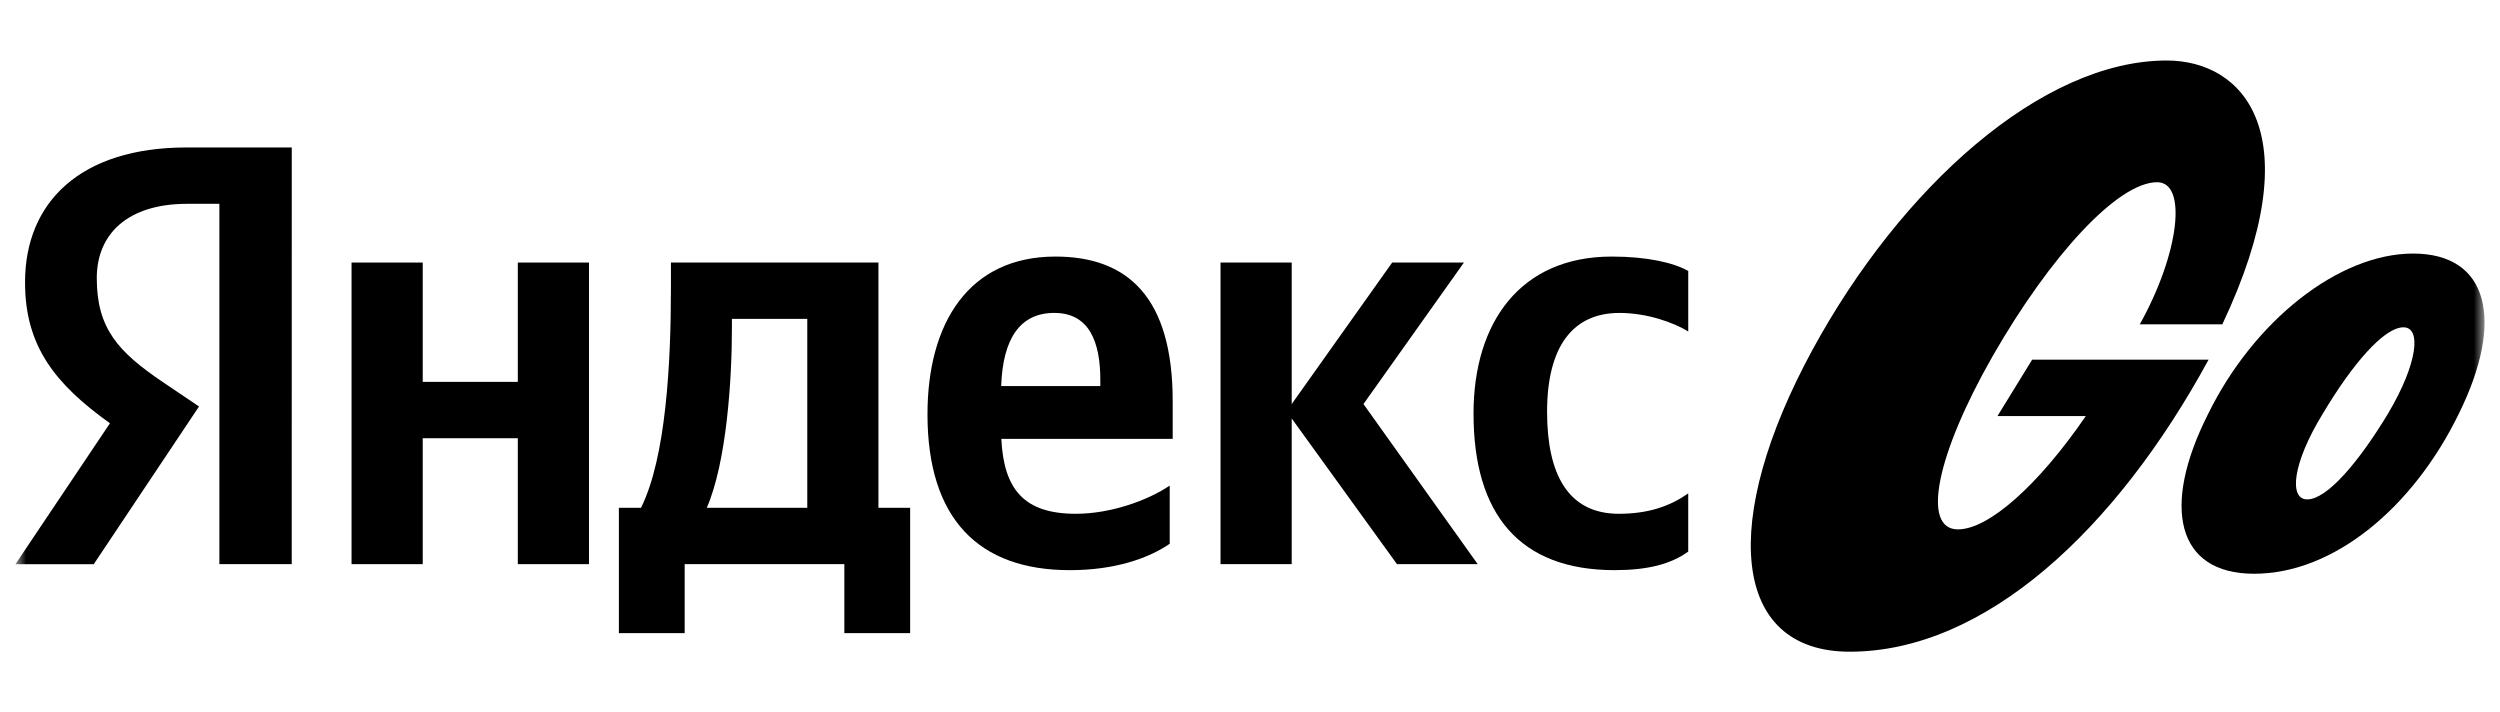 <svg xmlns="http://www.w3.org/2000/svg" width="144" height="41" fill="none" viewBox="0 0 144 41"><mask id="a" width="144" height="41" x="0" y="0" maskUnits="userSpaceOnUse" style="mask-type:luminance"><path fill="#fff" d="M143.111.507H.889v40H143.11z"/></mask><g fill="#000" mask="url(#a)"><path fill-rule="evenodd" d="M127.179 23.861c-2.686 5.319-1.825 9.187 2.653 9.187 4.616 0 9.163-3.834 11.782-9.187 2.687-5.422 1.722-9.256-2.619-9.256-4.306 0-9.198 3.903-11.816 9.256m11.265-5.007c1.033 0 .827 2.072-.896 4.973-1.687 2.797-3.513 4.938-4.65 4.938-1.067 0-.861-2.072.896-4.938 1.688-2.832 3.513-4.974 4.65-4.974" clip-rule="evenodd"/><path d="M123.253 18.68c2.273-4.075 2.755-8.184.998-8.184-2.274 0-6.166 4.248-9.473 10.015-3.273 5.733-4.1 9.981-1.999 9.981 1.746 0 4.595-2.49 7.364-6.527h-5.089l1.997-3.247h10.163c-5.34 9.809-12.885 16.82-20.67 16.82-6.855 0-7.475-7.598-2.136-17.407 5.099-9.36 13.195-16.646 20.395-16.646 4.443 0 8.371 4.248 3.203 15.196zM16.804 32.495h-4.168V11.74h-1.86c-3.41 0-5.202 1.726-5.202 4.282 0 2.901 1.24 4.248 3.79 5.975l2.1 1.416-6.063 9.083H.89l5.443-8.116c-3.135-2.245-4.892-4.42-4.892-8.116 0-4.628 3.204-7.77 9.301-7.77h6.063zm80.438-.725c-.999.725-2.342 1.07-4.237 1.07-5.477 0-8.13-3.211-8.13-9.014 0-5.284 2.721-9.048 7.958-9.048 2.032 0 3.548.345 4.41.829v3.488c-.828-.518-2.378-1.07-3.962-1.07-2.687 0-4.169 1.933-4.169 5.698 0 3.592 1.206 5.871 4.134 5.871 1.723 0 2.963-.449 3.996-1.174zm-12.126.725h-4.65l-6.064-8.392v8.392h-4.1V15.123h4.1v8.15l5.788-8.15h4.133l-5.787 8.15z"/><path fill-rule="evenodd" d="M57.676 25.277h9.871v-2.176c0-6.044-2.653-8.323-6.752-8.323-4.995 0-7.372 3.833-7.372 9.083 0 6.044 2.962 8.98 8.199 8.98 2.618 0 4.547-.691 5.753-1.52v-3.35c-1.275.863-3.41 1.623-5.409 1.623-2.987 0-4.147-1.41-4.29-4.317m-.008-3.04c.096-2.749 1.095-4.213 3.058-4.213 2.032 0 2.653 1.693 2.653 3.868v.346zm-7.07 7.012h1.826v7.218h-3.79v-3.972h-9.197v3.972h-3.79v-7.218h1.275c1.447-2.901 1.723-8.393 1.723-12.64v-1.486h11.953zm-9.886 0h5.787v-10.88h-4.34v.519c0 3.004-.31 7.736-1.447 10.36" clip-rule="evenodd"/><path d="M29.826 21.996v-6.873h4.1v17.372h-4.1v-7.253h-5.477v7.253h-4.1V15.123h4.1v6.873z"/></g></svg>